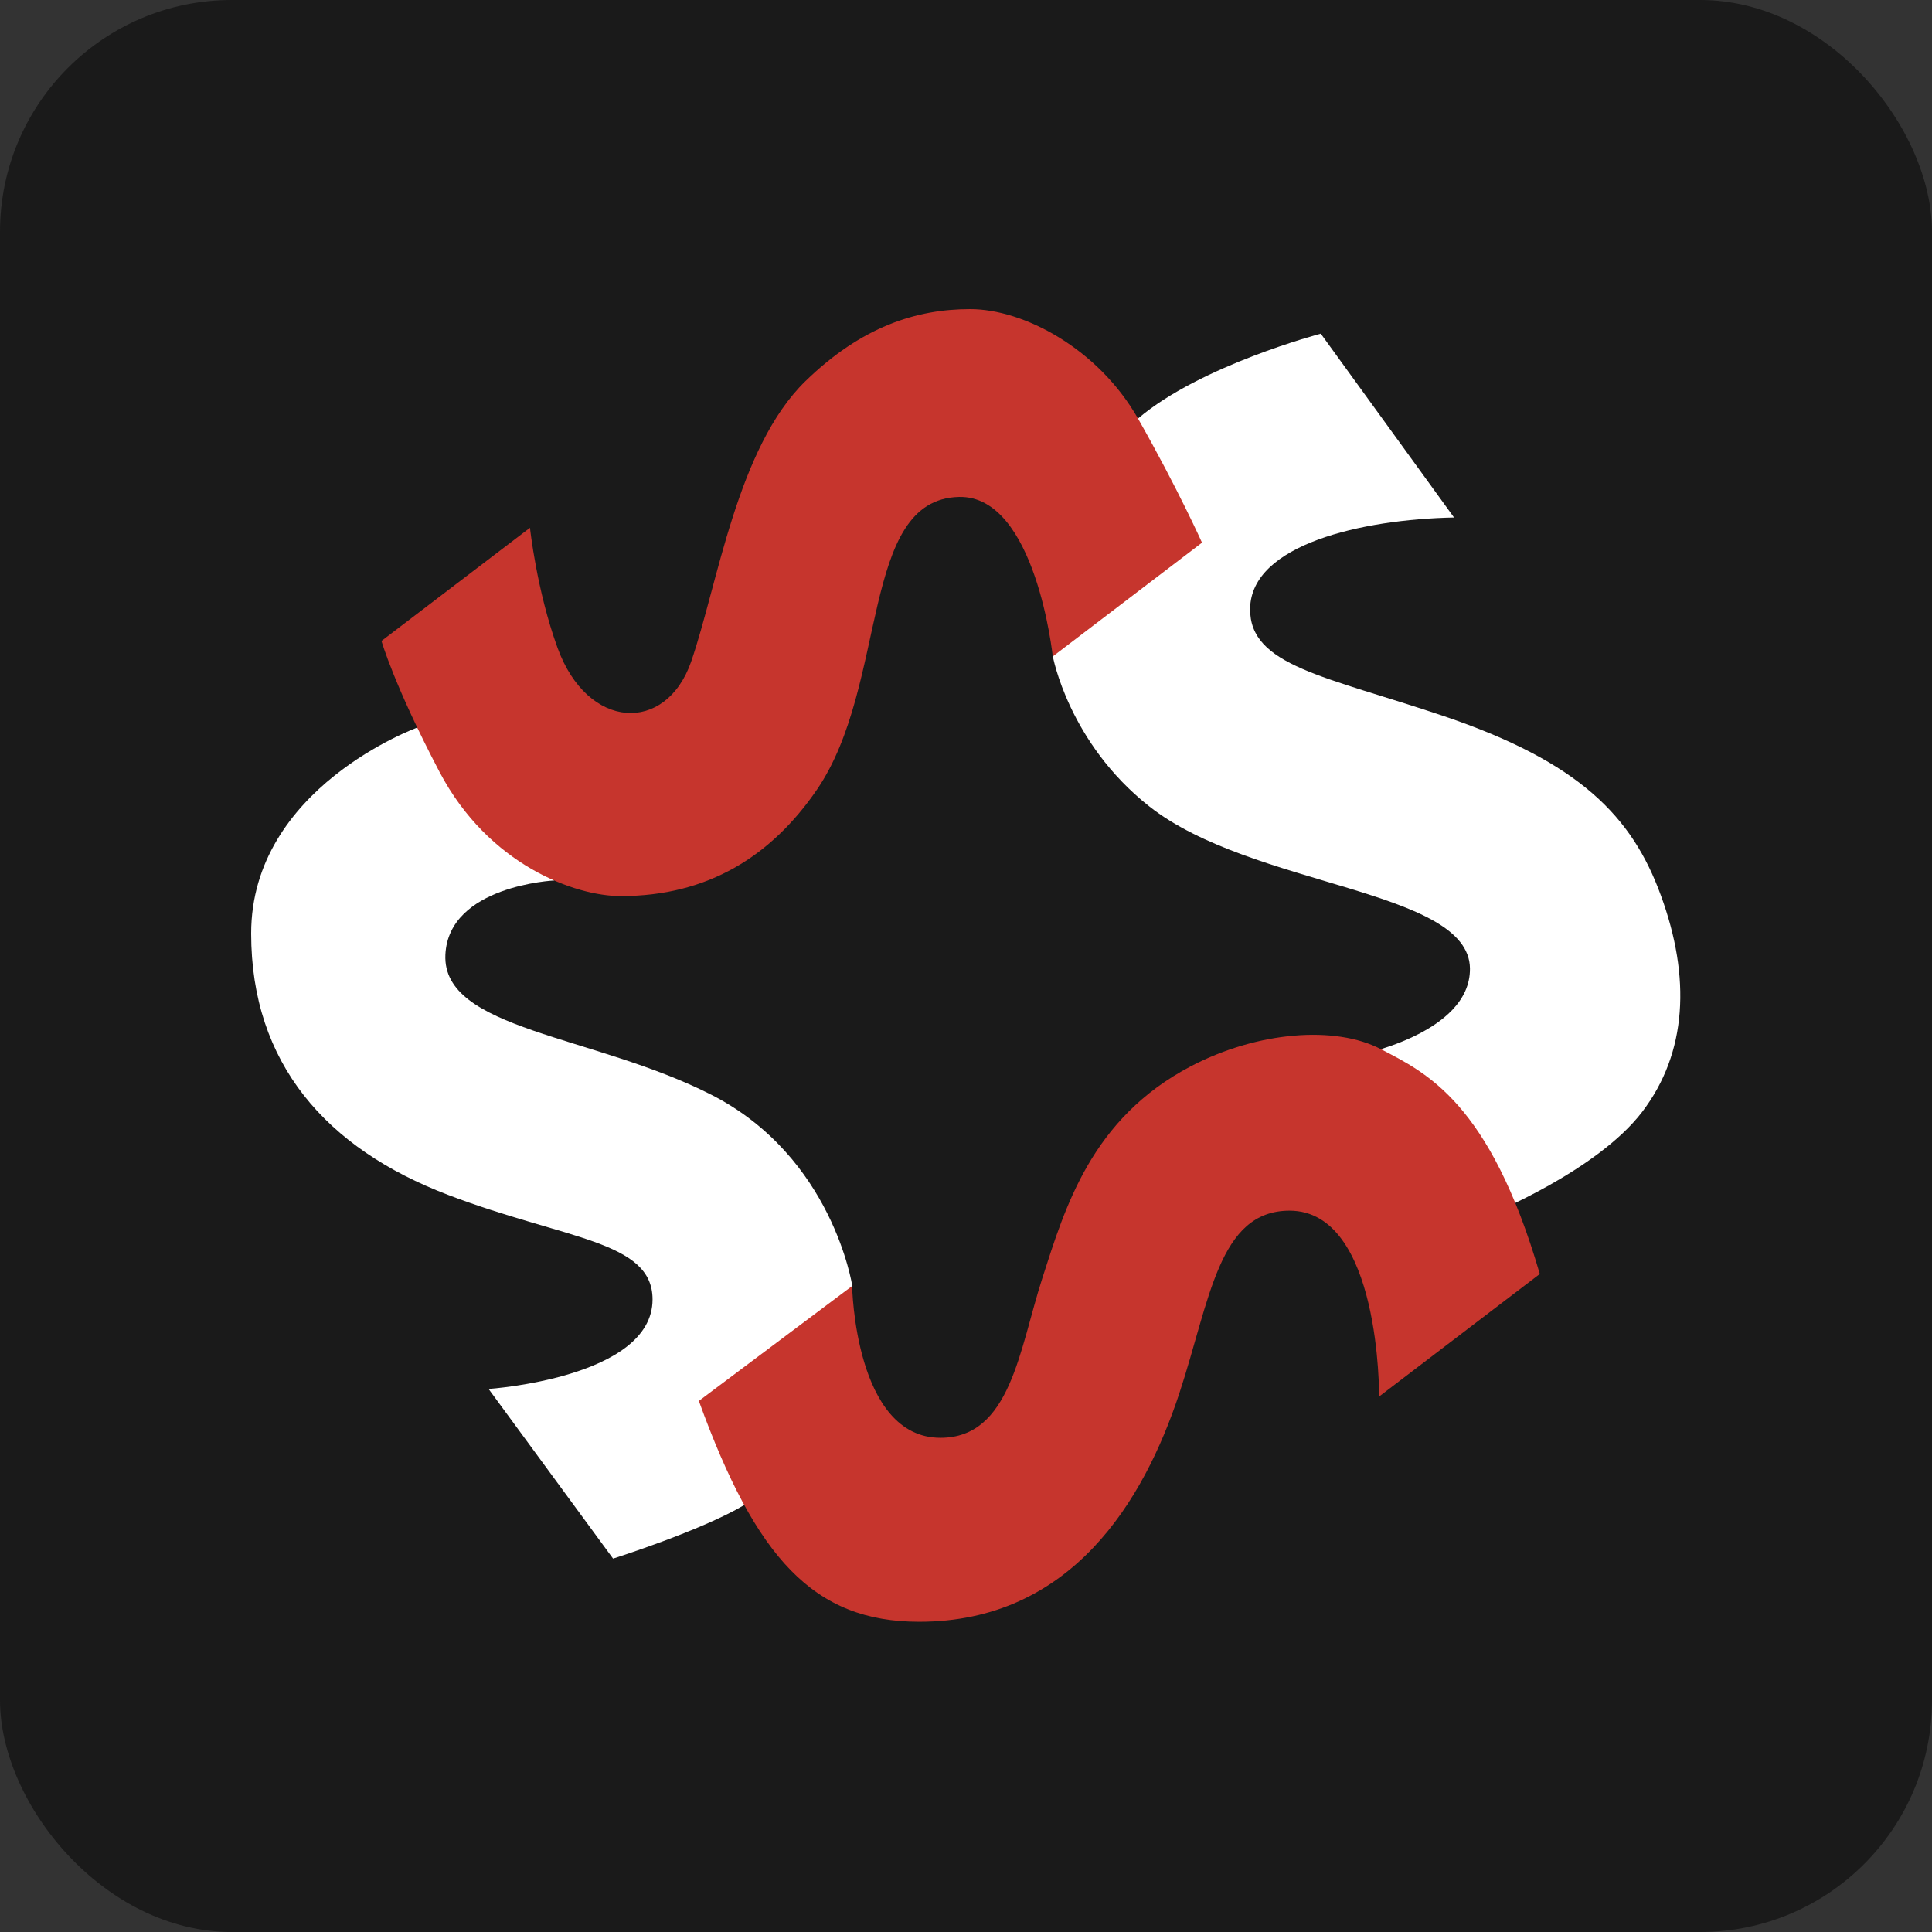 <svg xmlns="http://www.w3.org/2000/svg" width="100" height="100" viewBox="0 0 100 100" fill="none"><rect x="0" y="0" width="100" height="100" fill="#333333" stroke="none"/><rect width="100" height="100" rx="12" fill="#1A1A1A"></rect><path d="M68.36 17.272C68.36 17.272 62.147 18.906 58.909 21.659L54.491 33.955C54.491 33.955 55.301 38.434 59.479 41.733C64.799 45.935 76.039 46.004 76.085 50.129C76.116 53.536 70.156 54.647 70.156 54.647L77.087 62.872C77.087 62.872 82.661 60.613 84.997 57.553C87.333 54.492 87.518 50.584 85.968 46.351C84.48 42.265 81.767 39.444 74.72 37.062C68.607 34.996 64.66 34.464 64.706 31.496C64.76 28.181 70.503 26.878 75.26 26.785L68.353 17.257H68.36V17.272Z" fill="white"></path><path d="M21.611 37.655C21.611 37.655 13 40.762 13 48.317C13 55.04 16.893 59.449 23.192 61.847C29.243 64.16 33.776 64.206 33.776 67.259C33.776 71.322 25.289 71.892 25.289 71.892L31.733 80.673C31.733 80.673 36.305 79.224 38.525 77.898L44.114 66.565C44.114 66.565 43.112 59.873 36.822 56.666C30.724 53.559 22.883 53.313 23.053 49.42C23.215 45.835 28.688 45.573 28.688 45.573L21.611 37.671H21.619L21.611 37.655Z" fill="white"></path><path d="M19.753 33.169L27.432 27.317C27.432 27.317 27.771 30.54 28.858 33.531C30.407 37.802 34.47 37.995 35.773 34.248C37.153 30.254 38.148 23.17 41.694 19.724C44.585 16.91 47.429 16 50.213 16C52.996 16 56.85 18.051 58.909 21.674C60.967 25.297 62.216 28.088 62.216 28.088L54.491 33.978C54.491 33.978 53.612 25.621 49.634 25.721C44.492 25.845 45.996 35.45 42.28 40.878C39.936 44.293 36.667 46.382 32.127 46.382C29.799 46.382 25.296 44.802 22.744 39.945C20.409 35.497 19.746 33.176 19.746 33.176L19.753 33.169Z" fill="#C6352D"></path><path d="M36.166 72.517L44.106 66.565C44.106 66.565 44.238 74.421 48.678 74.421C52.301 74.421 52.756 69.872 53.944 66.18C55.131 62.487 56.488 57.885 61.645 55.186C65.13 53.367 69.131 53.082 71.467 54.3C73.803 55.518 77.102 57.029 79.7 65.941L71.382 72.285C71.382 72.285 71.467 62.664 66.749 62.664C63.064 62.664 62.632 67.305 61.036 72.139C59.201 77.69 55.455 83.942 47.576 83.942C42.118 83.942 39.126 80.658 36.174 72.517H36.166Z" fill="#C6352D"></path></svg>